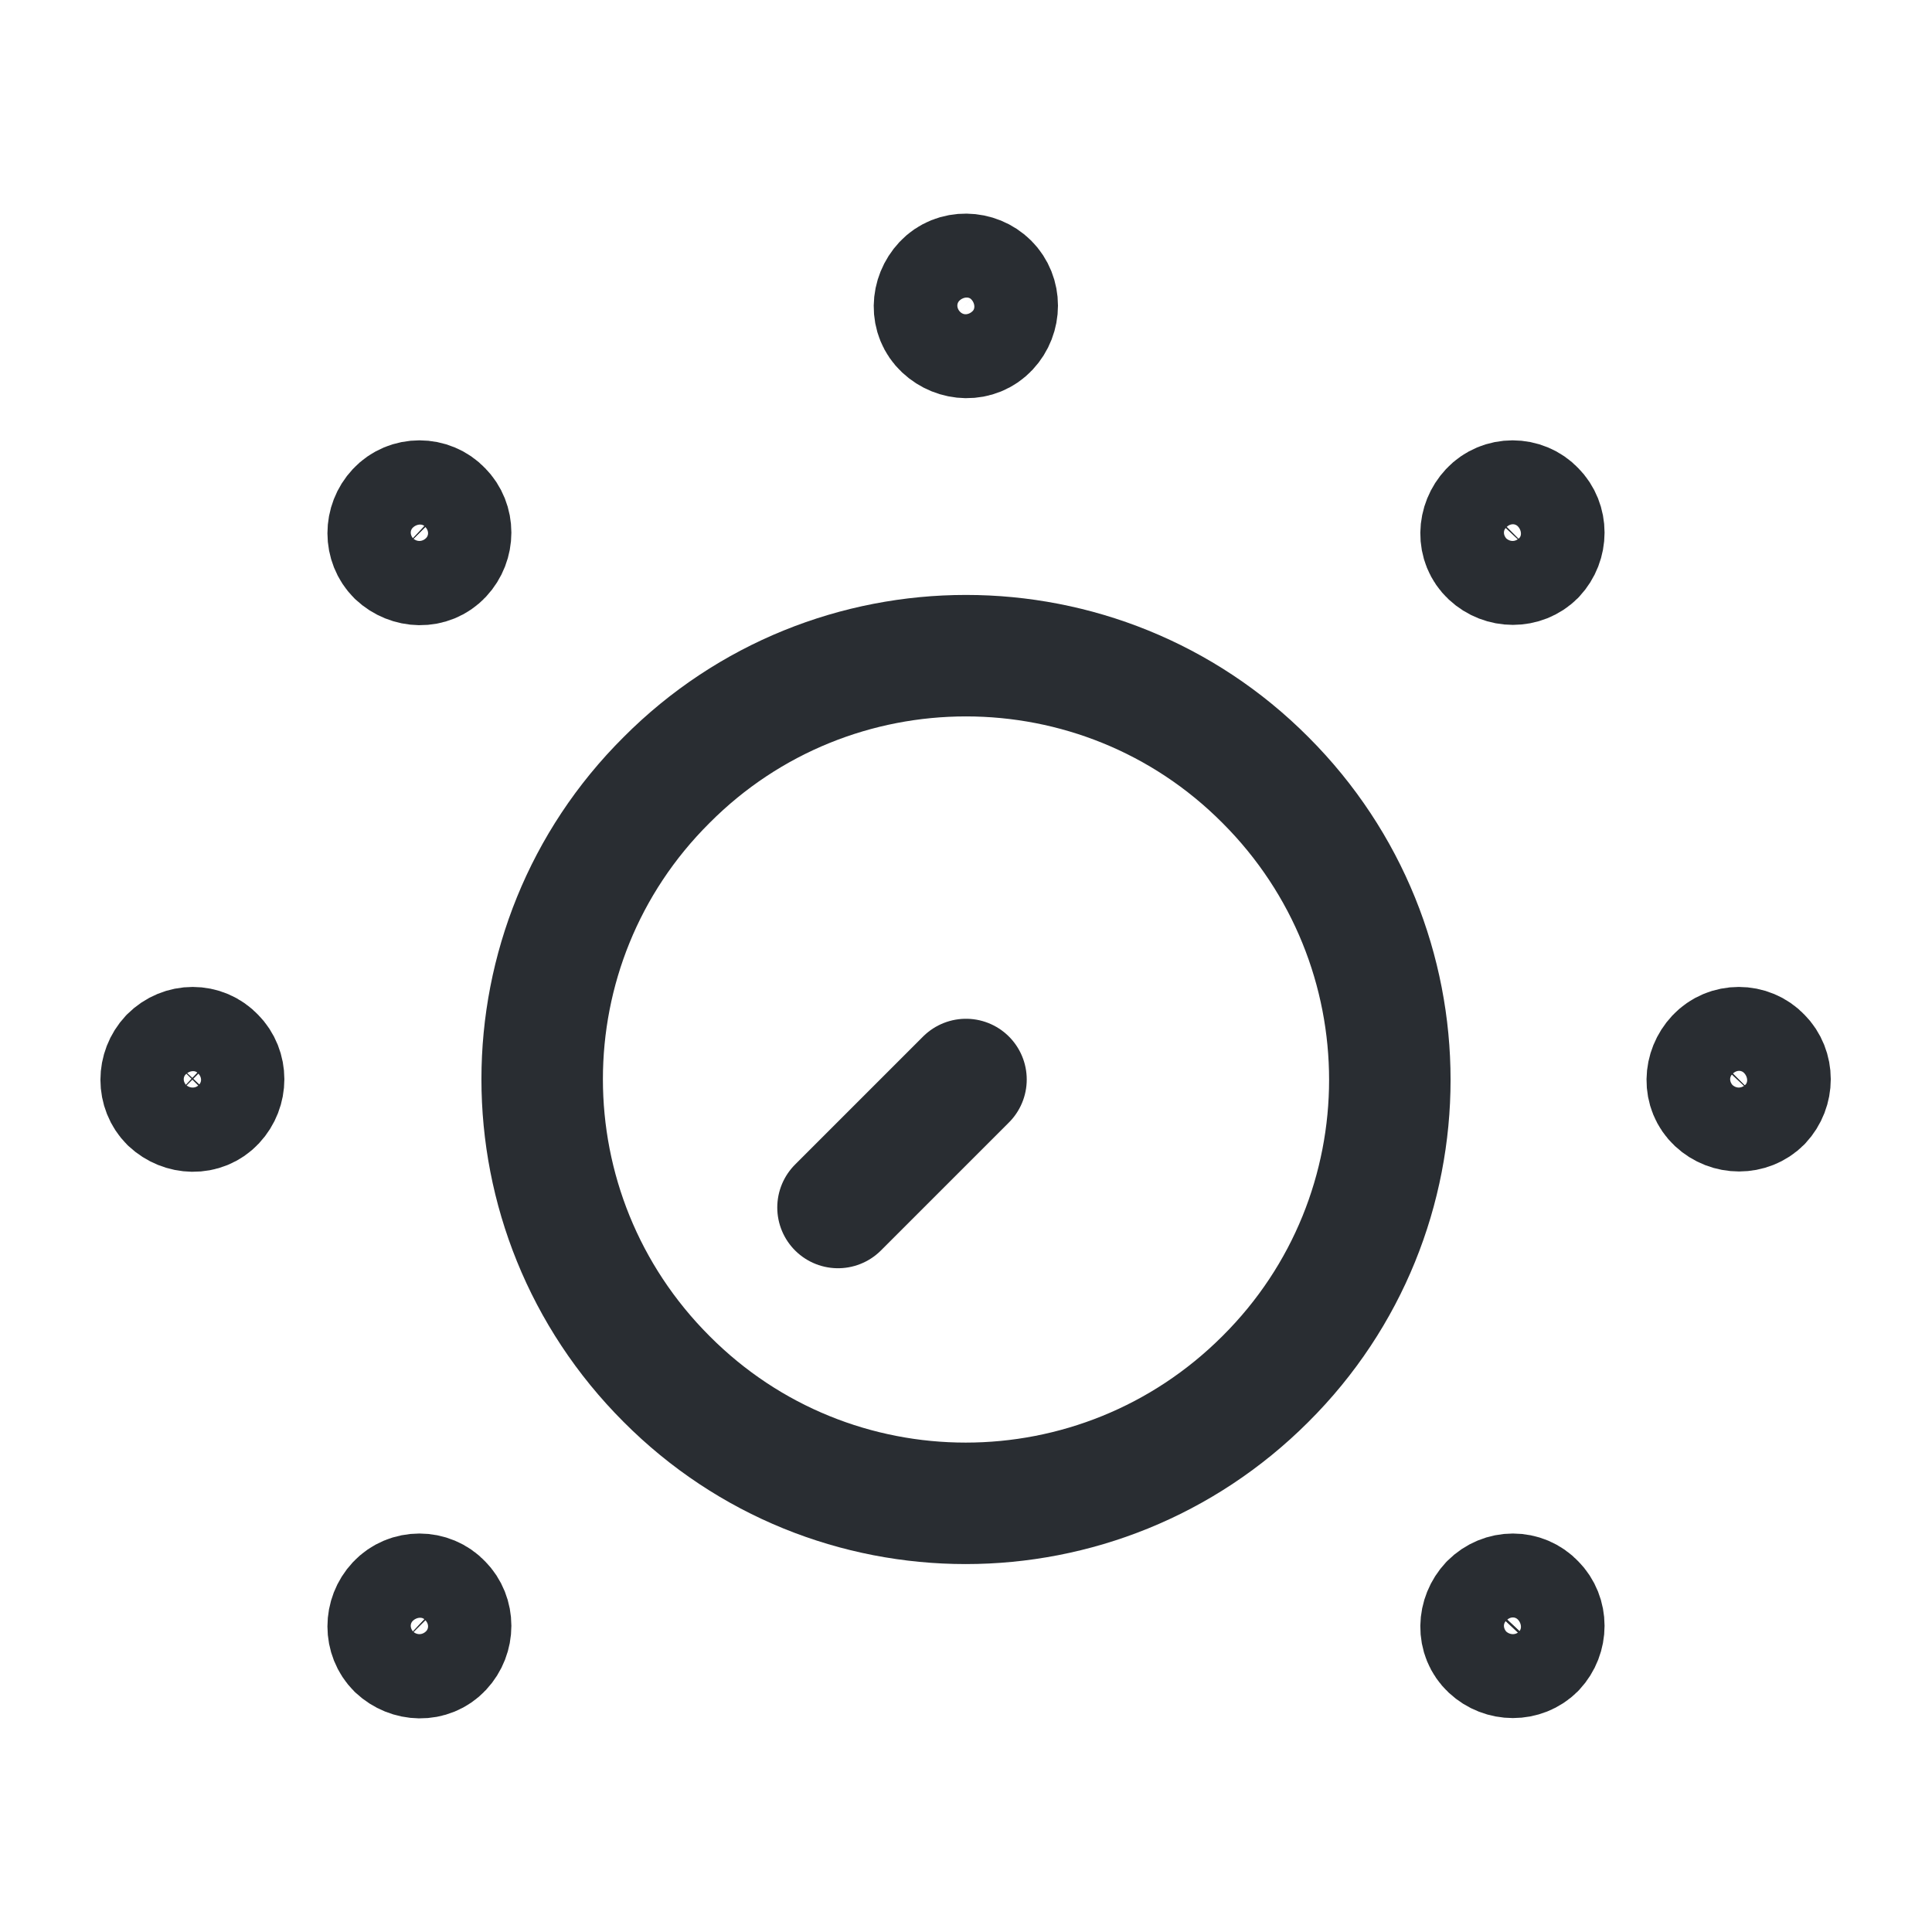 <?xml version="1.0" encoding="utf-8"?><!-- Скачано с сайта svg4.ru / Downloaded from svg4.ru -->
<svg width="800px" height="800px" viewBox="0 0 24 24" fill="none" xmlns="http://www.w3.org/2000/svg">
<path d="M15.72 9.69C17.78 11.75 17.78 15.08 15.72 17.13C13.66 19.19 10.33 19.19 8.28 17.13C6.22 15.07 6.22 11.74 8.28 9.69C10.33 7.63 13.67 7.63 15.72 9.69Z" stroke="#292D32" stroke-width="1.509" stroke-linecap="round" stroke-linejoin="round"/>
<path d="M12 13.41L10.41 15" stroke="#292D32" stroke-width="1.509" stroke-linecap="round" stroke-linejoin="round"/>
<path d="M19.07 6.34C19.22 6.49 19.22 6.74 19.07 6.9C18.92 7.05 18.67 7.05 18.51 6.9C18.35 6.75 18.36 6.5 18.51 6.34C18.66 6.18 18.92 6.18 19.07 6.34Z" stroke="#292D32" stroke-miterlimit="10"/>
<path d="M19.07 6.34C19.22 6.49 19.22 6.74 19.07 6.9C18.92 7.05 18.67 7.05 18.51 6.9C18.35 6.75 18.36 6.5 18.51 6.34C18.66 6.18 18.92 6.18 19.07 6.34Z" stroke="#292D32" stroke-width="1.5" stroke-linecap="round" stroke-linejoin="round"/>
<path d="M5.49 19.92C5.64 20.07 5.64 20.32 5.49 20.48C5.34 20.64 5.09 20.63 4.93 20.48C4.78 20.33 4.78 20.08 4.93 19.92C5.08 19.76 5.34 19.76 5.49 19.92Z" stroke="#292D32" stroke-miterlimit="10"/>
<path d="M5.49 19.92C5.64 20.07 5.64 20.32 5.49 20.48C5.34 20.64 5.09 20.63 4.93 20.48C4.78 20.33 4.78 20.08 4.93 19.92C5.08 19.76 5.34 19.76 5.49 19.92Z" stroke="#292D32" stroke-width="1.5" stroke-linecap="round" stroke-linejoin="round"/>
<path d="M21.88 13.13C22.03 13.28 22.03 13.53 21.88 13.69C21.73 13.84 21.48 13.84 21.32 13.69C21.16 13.54 21.17 13.29 21.32 13.13C21.47 12.97 21.73 12.97 21.88 13.13Z" stroke="#292D32" stroke-miterlimit="10"/>
<path d="M21.88 13.13C22.03 13.28 22.03 13.53 21.88 13.69C21.73 13.84 21.48 13.84 21.32 13.69C21.16 13.54 21.17 13.29 21.32 13.13C21.47 12.97 21.73 12.97 21.88 13.13Z" stroke="#292D32" stroke-width="1.5" stroke-linecap="round" stroke-linejoin="round"/>
<path d="M2.67 13.13C2.82 13.28 2.82 13.53 2.67 13.69C2.52 13.85 2.27 13.84 2.11 13.69C1.96 13.54 1.96 13.29 2.11 13.13C2.27 12.97 2.52 12.97 2.67 13.13Z" stroke="#292D32" stroke-miterlimit="10"/>
<path d="M2.67 13.13C2.82 13.28 2.82 13.53 2.67 13.69C2.52 13.85 2.27 13.84 2.11 13.69C1.96 13.54 1.96 13.29 2.11 13.13C2.27 12.97 2.52 12.97 2.67 13.13Z" stroke="#292D32" stroke-width="1.5" stroke-linecap="round" stroke-linejoin="round"/>
<path d="M19.07 19.92C19.22 20.07 19.22 20.32 19.07 20.48C18.92 20.63 18.67 20.63 18.51 20.48C18.35 20.33 18.36 20.08 18.51 19.92C18.67 19.76 18.92 19.76 19.07 19.92Z" stroke="#292D32" stroke-miterlimit="10"/>
<path d="M19.07 19.92C19.22 20.07 19.22 20.32 19.07 20.48C18.92 20.63 18.67 20.63 18.51 20.48C18.35 20.33 18.36 20.08 18.51 19.92C18.67 19.76 18.92 19.76 19.07 19.92Z" stroke="#292D32" stroke-width="1.5" stroke-linecap="round" stroke-linejoin="round"/>
<path d="M5.49 6.34C5.64 6.49 5.64 6.74 5.49 6.9C5.34 7.06 5.09 7.05 4.93 6.9C4.78 6.75 4.78 6.5 4.93 6.34C5.08 6.18 5.34 6.18 5.49 6.34Z" stroke="#292D32" stroke-miterlimit="10"/>
<path d="M5.49 6.34C5.64 6.49 5.64 6.74 5.49 6.9C5.34 7.06 5.09 7.05 4.93 6.9C4.78 6.75 4.78 6.5 4.93 6.34C5.08 6.18 5.34 6.18 5.49 6.34Z" stroke="#292D32" stroke-width="1.5" stroke-linecap="round" stroke-linejoin="round"/>
<path d="M12.28 3.52C12.43 3.67 12.43 3.92 12.28 4.08C12.13 4.24 11.88 4.23 11.72 4.08C11.56 3.93 11.57 3.68 11.72 3.52C11.87 3.36 12.13 3.37 12.28 3.52Z" stroke="#292D32" stroke-miterlimit="10"/>
<path d="M12.28 3.52C12.43 3.67 12.43 3.92 12.28 4.08C12.13 4.24 11.88 4.23 11.72 4.08C11.56 3.93 11.57 3.68 11.72 3.52C11.87 3.36 12.13 3.37 12.28 3.52Z" stroke="#292D32" stroke-width="1.5" stroke-linecap="round" stroke-linejoin="round"/>
</svg>